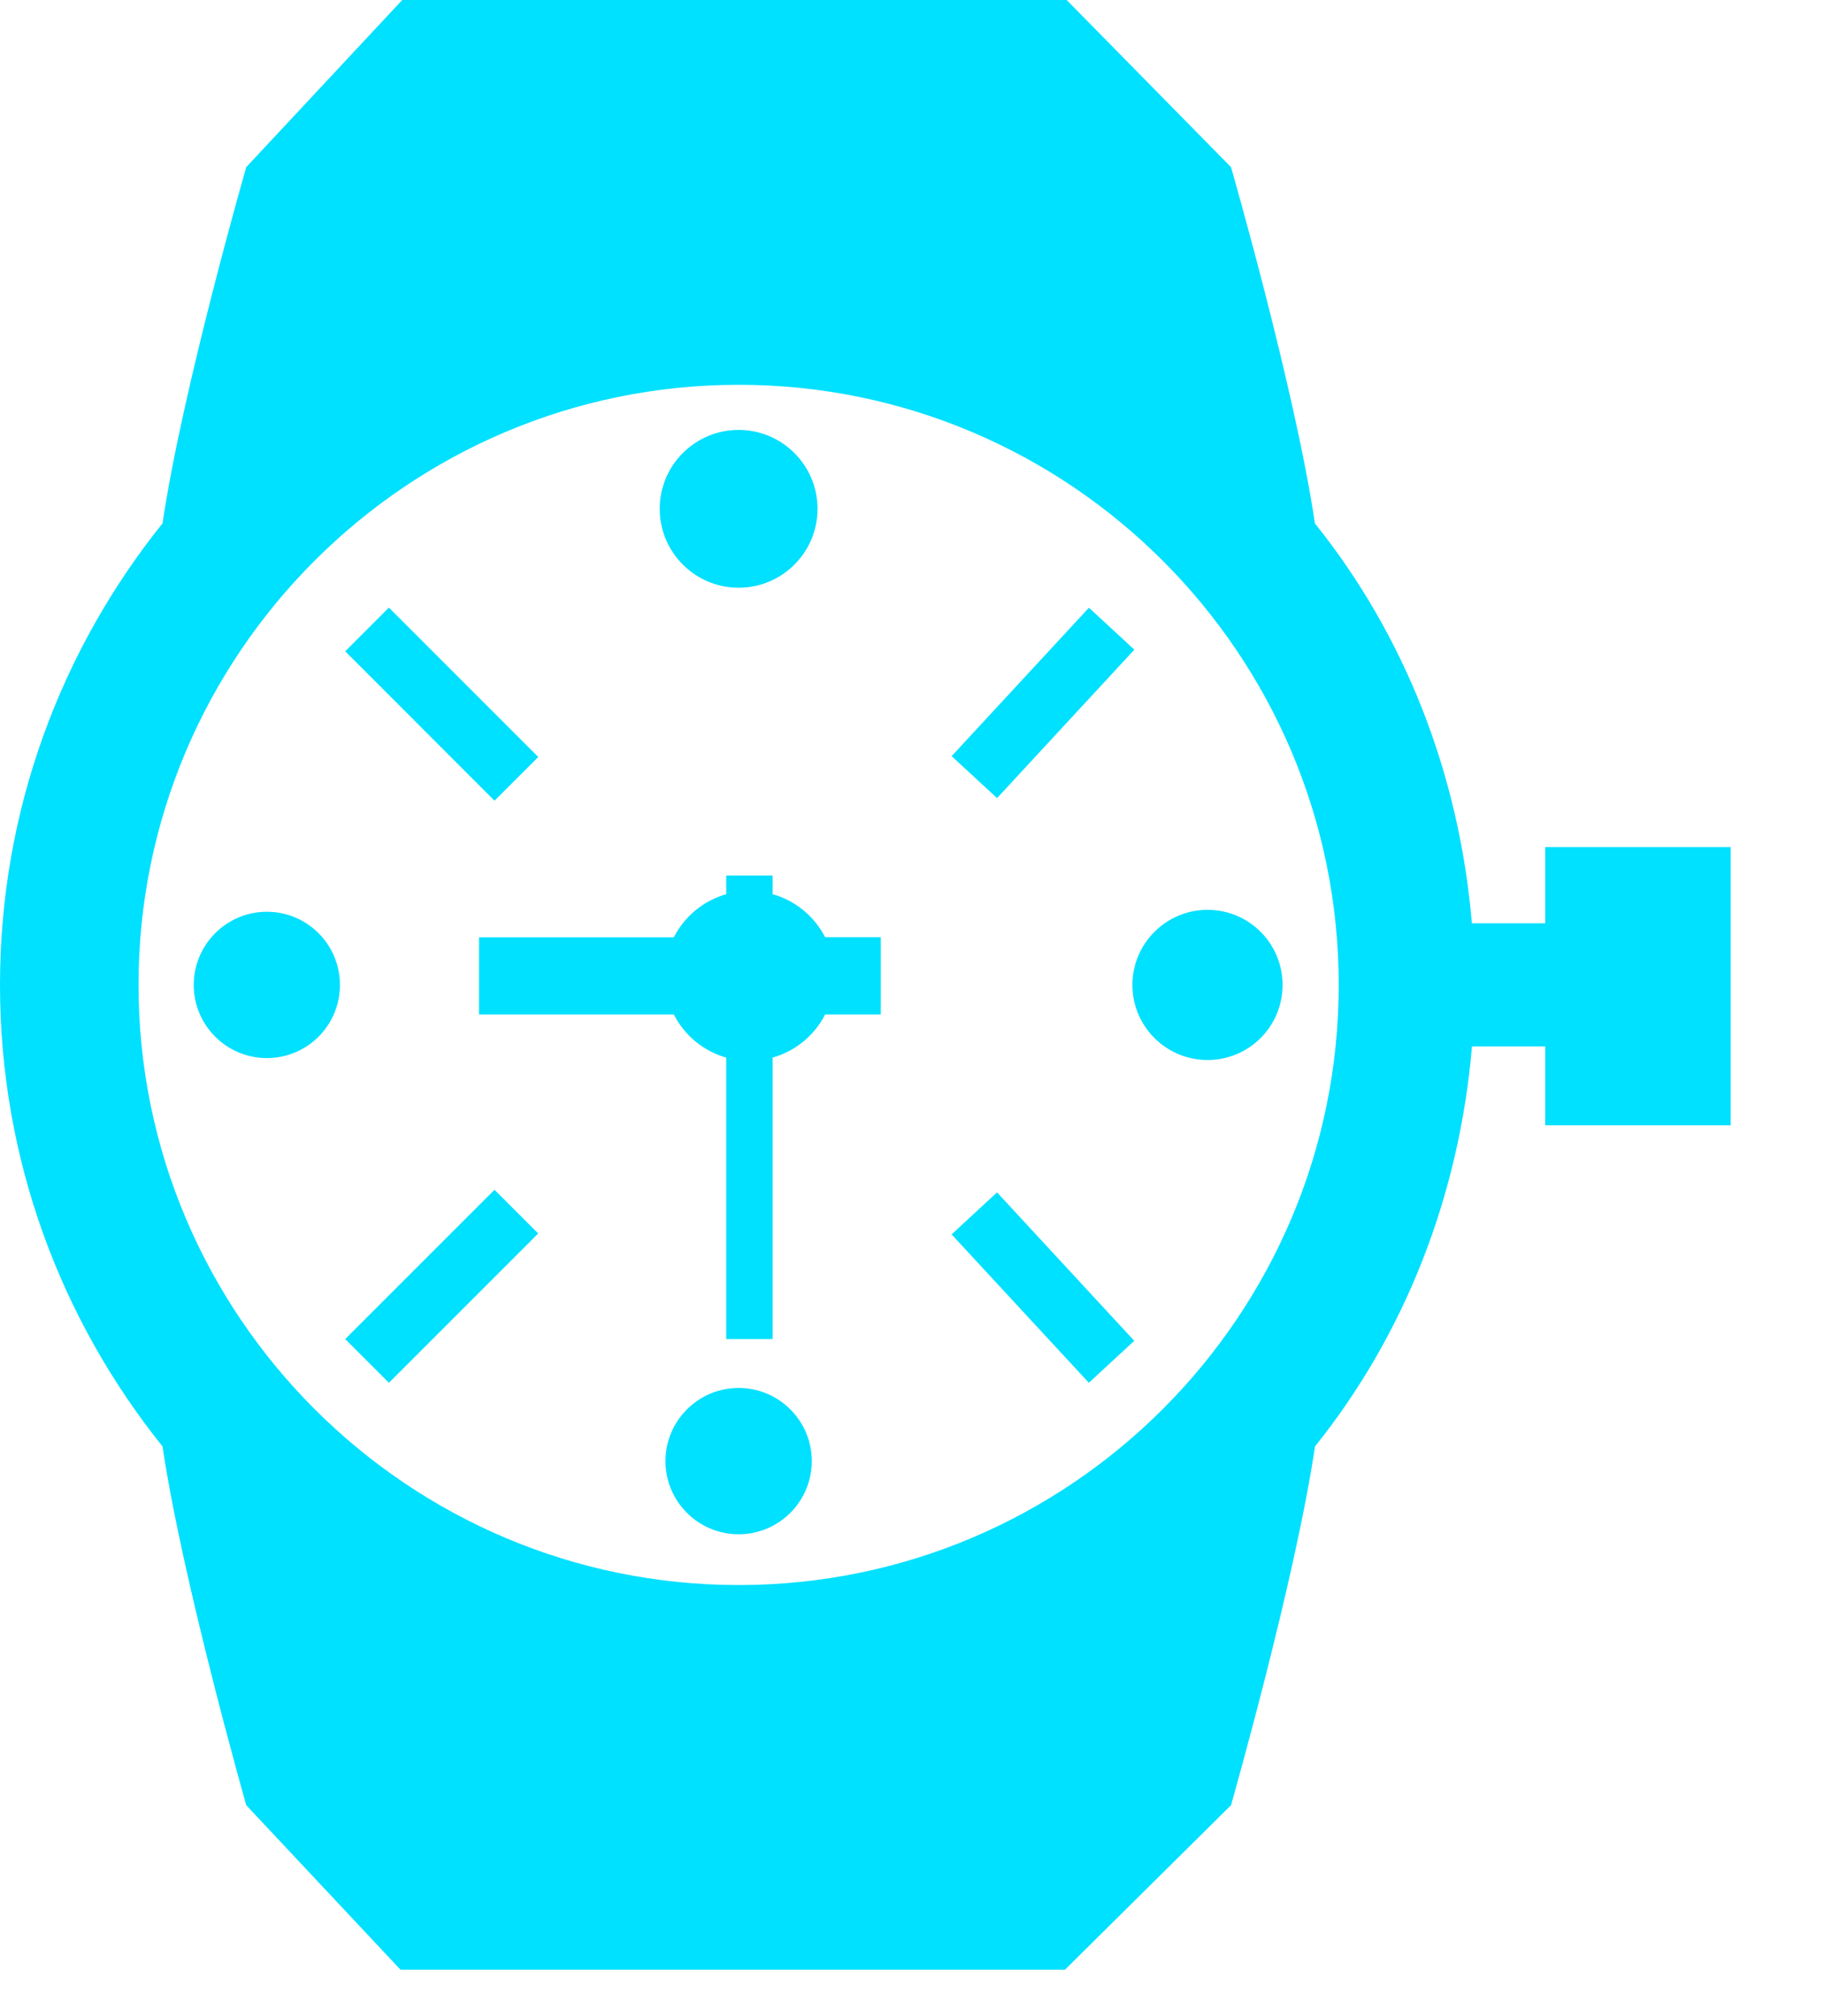 <svg width="19" height="21" viewBox="0 0 19 21" fill="none" xmlns="http://www.w3.org/2000/svg"><path id="Vector" d="M6.872 5.3C6.872 4.845 7.241 4.478 7.694 4.478c.453.0.822.368.822.822s-.369.822-.822.822c-.453.0-.822-.368-.822-.822zM7.694 14.457c-.42.0-.762.341-.762.762C6.932 15.64 7.274 15.981 7.694 15.981 8.114 15.981 8.456 15.64 8.456 15.219 8.456 14.798 8.114 14.457 7.694 14.457zM2.779 9.497C2.36 9.497 2.018 9.839 2.018 10.259 2.018 10.68 2.36 11.021 2.779 11.021c.423.0.762-.341.762-.762C3.541 9.839 3.202 9.497 2.779 9.497zm9.017.762c0 .432.351.782.782.782.434.0.782-.35.782-.782C13.36 9.828 13.012 9.477 12.578 9.477 12.147 9.477 11.796 9.828 11.796 10.259zM8.048 9.314V9.119h-.483V9.314C7.327 9.381 7.13 9.546 7.019 9.763H4.99V10.567H7.019C7.13 10.784 7.327 10.949 7.565 11.016v2.932h.483V11.016C8.287 10.949 8.484 10.784 8.595 10.567h.58V9.762H8.595C8.484 9.546 8.287 9.381 8.048 9.314zM18.028 8.824V11.721H16.096V10.9H15.333c-.133 1.567-.706 3.007-1.635 4.166C13.49 16.468 12.823 18.803 12.823 18.803l-1.73 1.714H4.172L2.565 18.803s-.664-2.334-.872-3.737C.636 13.749.0 12.08.0 10.259.0 8.438.636 6.769 1.693 5.451 1.901 4.049 2.565 1.741 2.565 1.741L4.19.0H11.111l1.712 1.741s.666 2.309.874 3.711c.929 1.158 1.503 2.598 1.635 4.165H16.096v-.794H18.028V8.824H18.028zM13.945 10.259c0-3.447-2.803-6.251-6.251-6.251-3.445.0-6.251 2.804-6.251 6.251.0 3.446 2.805 6.251 6.251 6.251 3.448.0 6.251-2.804 6.251-6.251zM5.607 7.885 4.051 6.329l-.455.455L5.151 8.34 5.607 7.885zM11.816 6.767 11.343 6.33 9.913 7.876l.473.437 1.43-1.546zM3.596 13.948 4.051 14.403l1.555-1.555L5.151 12.393 3.596 13.948zm6.317-1.09L11.342 14.403 11.815 13.966l-1.429-1.546L9.913 12.857z" fill="#00e0ff"/></svg>
